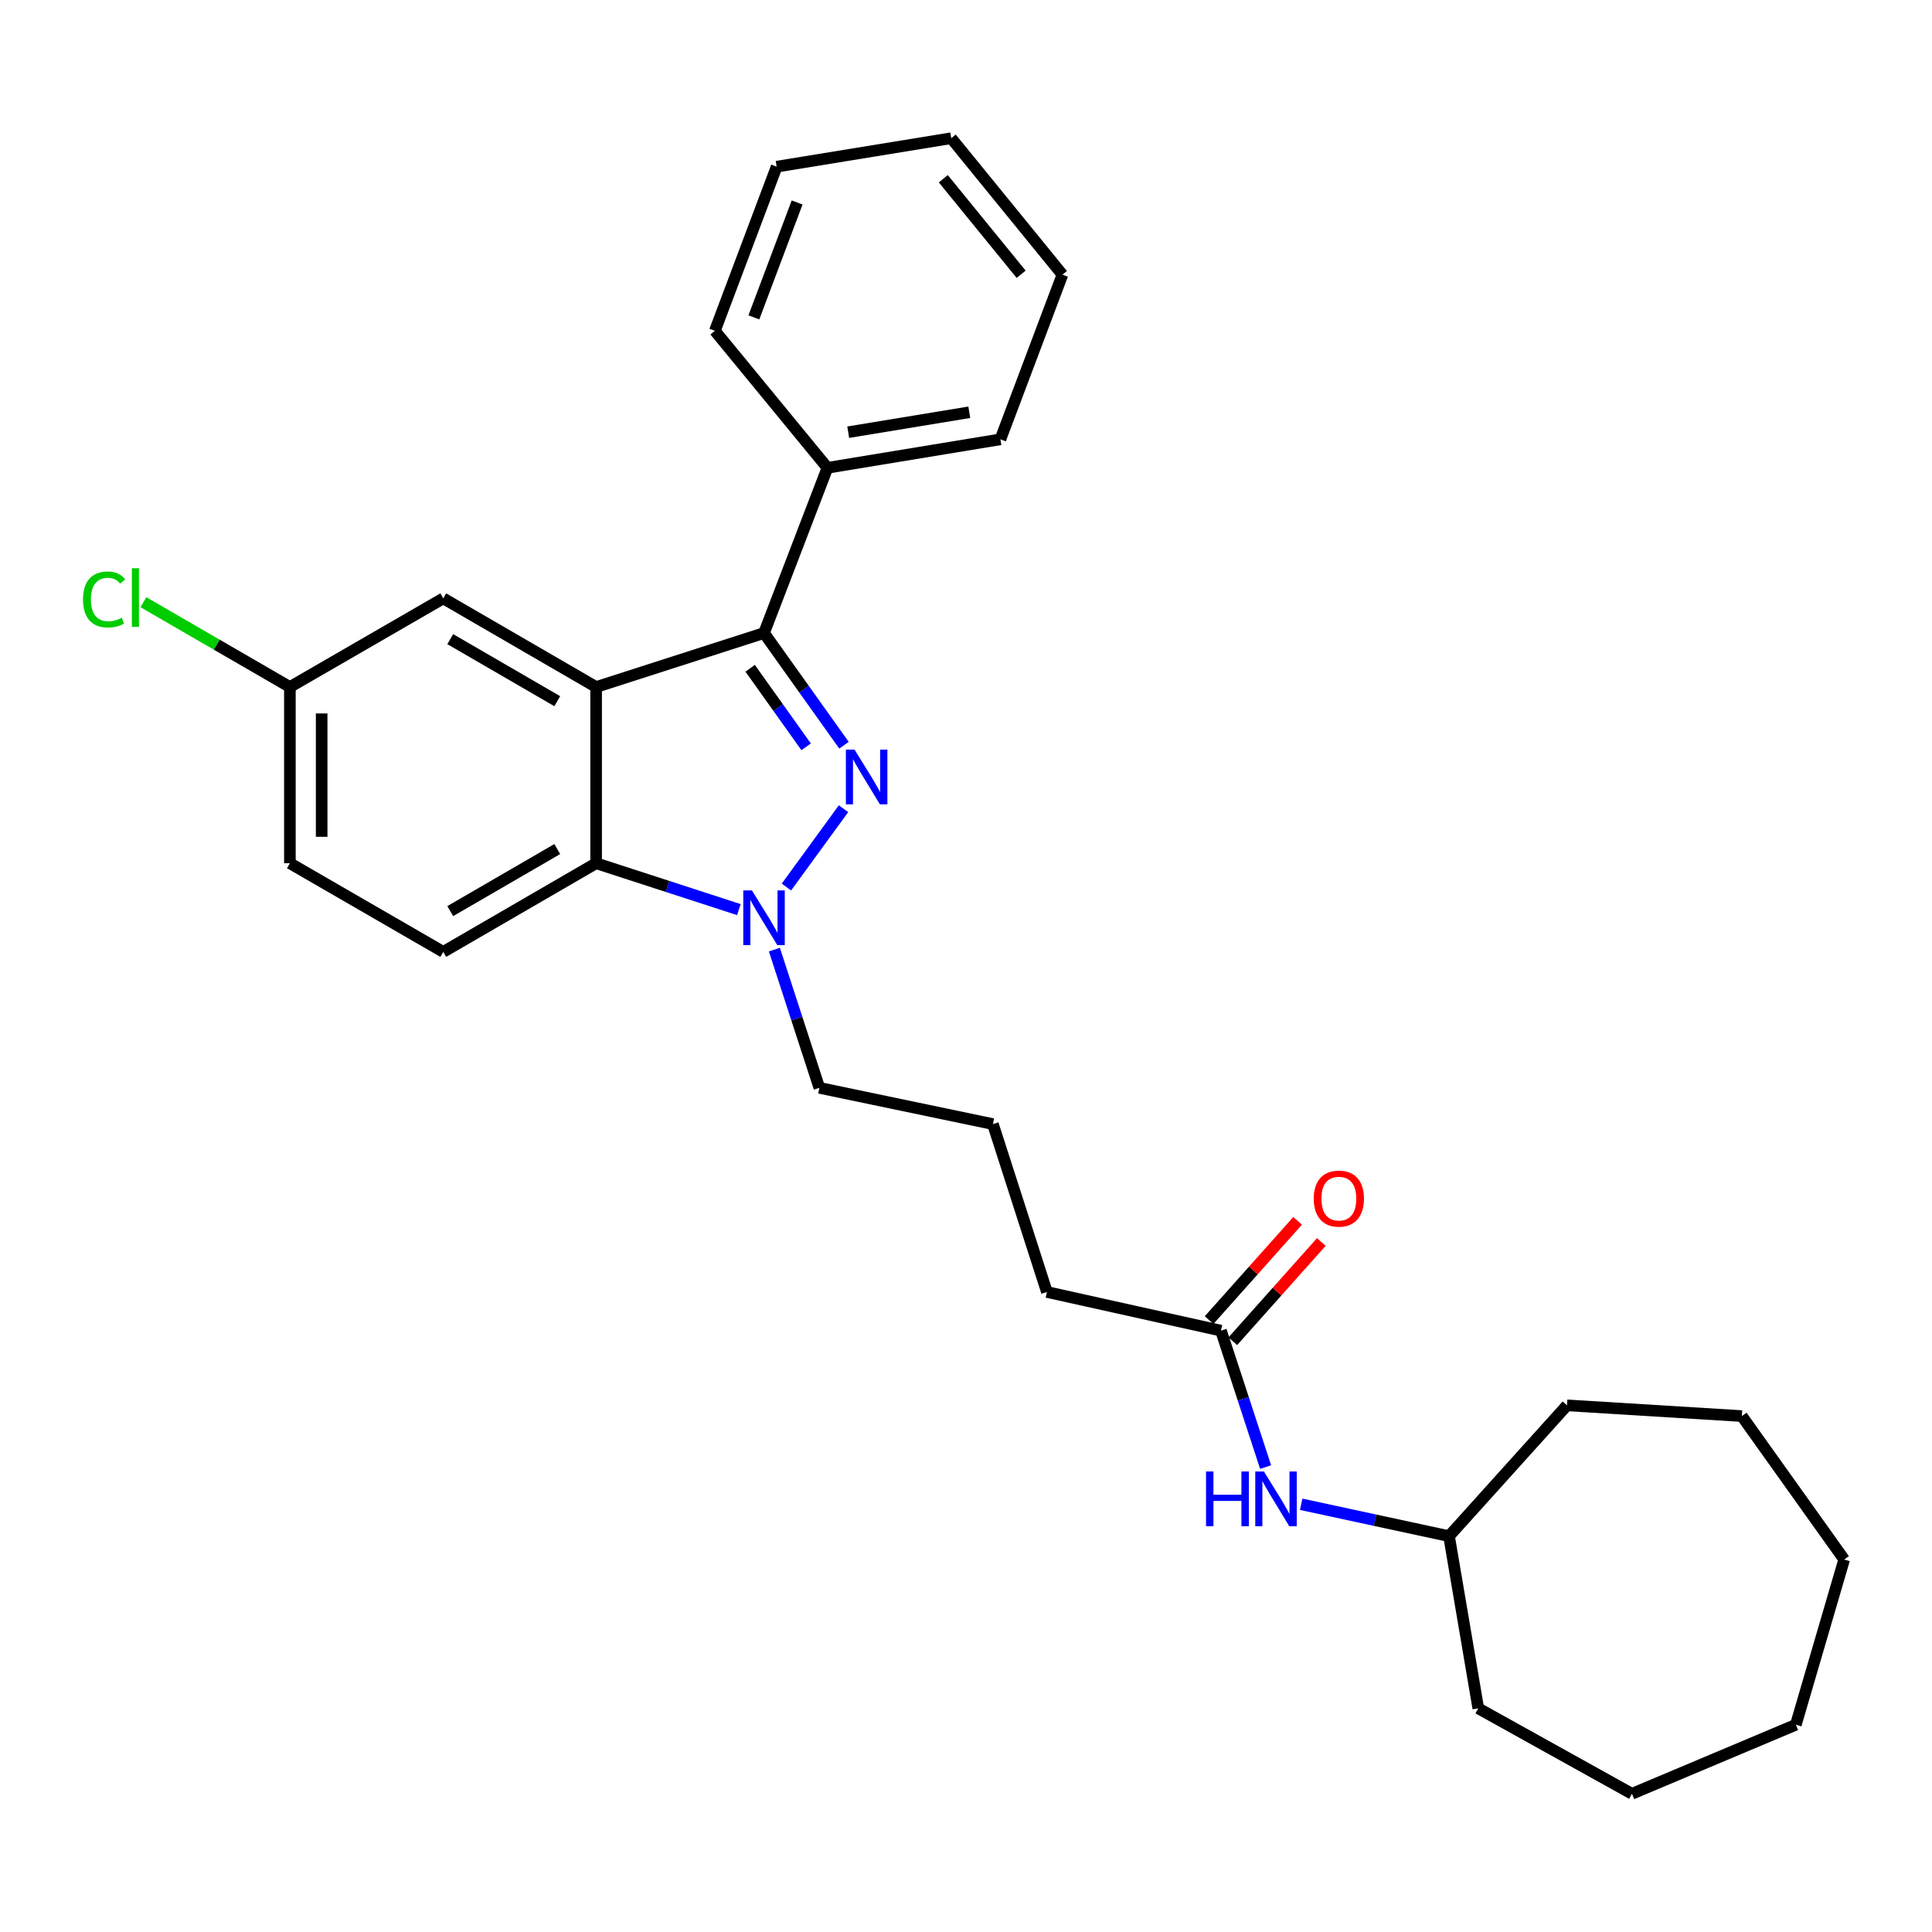 <?xml version='1.0' encoding='iso-8859-1'?>
<svg version='1.1' baseProfile='full'
              xmlns='http://www.w3.org/2000/svg'
                      xmlns:rdkit='http://www.rdkit.org/xml'
                      xmlns:xlink='http://www.w3.org/1999/xlink'
                  xml:space='preserve'
width='1000px' height='1000px' viewBox='0 0 1000 1000'>
<!-- END OF HEADER -->
<rect style='opacity:1.0;fill:#FFFFFF;stroke:none' width='1000' height='1000' x='0' y='0'> </rect>
<path class='bond-1' d='M 436.847,385.722 L 416.151,356.689' style='fill:none;fill-rule:evenodd;stroke:#0000FF;stroke-width:6px;stroke-linecap:butt;stroke-linejoin:miter;stroke-opacity:1' />
<path class='bond-1' d='M 416.151,356.689 L 395.456,327.655' style='fill:none;fill-rule:evenodd;stroke:#000000;stroke-width:6px;stroke-linecap:butt;stroke-linejoin:miter;stroke-opacity:1' />
<path class='bond-1' d='M 417.252,386.554 L 402.765,366.231' style='fill:none;fill-rule:evenodd;stroke:#0000FF;stroke-width:6px;stroke-linecap:butt;stroke-linejoin:miter;stroke-opacity:1' />
<path class='bond-1' d='M 402.765,366.231 L 388.278,345.908' style='fill:none;fill-rule:evenodd;stroke:#000000;stroke-width:6px;stroke-linecap:butt;stroke-linejoin:miter;stroke-opacity:1' />
<path class='bond-2' d='M 436.607,418.584 L 407.05,459.134' style='fill:none;fill-rule:evenodd;stroke:#0000FF;stroke-width:6px;stroke-linecap:butt;stroke-linejoin:miter;stroke-opacity:1' />
<path class='bond-0' d='M 308.557,355.602 L 395.456,327.655' style='fill:none;fill-rule:evenodd;stroke:#000000;stroke-width:6px;stroke-linecap:butt;stroke-linejoin:miter;stroke-opacity:1' />
<path class='bond-5' d='M 308.557,355.602 L 229.431,309.719' style='fill:none;fill-rule:evenodd;stroke:#000000;stroke-width:6px;stroke-linecap:butt;stroke-linejoin:miter;stroke-opacity:1' />
<path class='bond-5' d='M 288.442,362.94 L 233.053,330.822' style='fill:none;fill-rule:evenodd;stroke:#000000;stroke-width:6px;stroke-linecap:butt;stroke-linejoin:miter;stroke-opacity:1' />
<path class='bond-28' d='M 308.557,355.602 L 308.557,446.811' style='fill:none;fill-rule:evenodd;stroke:#000000;stroke-width:6px;stroke-linecap:butt;stroke-linejoin:miter;stroke-opacity:1' />
<path class='bond-7' d='M 395.456,327.655 L 428.279,242.136' style='fill:none;fill-rule:evenodd;stroke:#000000;stroke-width:6px;stroke-linecap:butt;stroke-linejoin:miter;stroke-opacity:1' />
<path class='bond-3' d='M 382.431,470.809 L 345.494,458.81' style='fill:none;fill-rule:evenodd;stroke:#0000FF;stroke-width:6px;stroke-linecap:butt;stroke-linejoin:miter;stroke-opacity:1' />
<path class='bond-3' d='M 345.494,458.81 L 308.557,446.811' style='fill:none;fill-rule:evenodd;stroke:#000000;stroke-width:6px;stroke-linecap:butt;stroke-linejoin:miter;stroke-opacity:1' />
<path class='bond-11' d='M 400.818,491.514 L 412.461,527.288' style='fill:none;fill-rule:evenodd;stroke:#0000FF;stroke-width:6px;stroke-linecap:butt;stroke-linejoin:miter;stroke-opacity:1' />
<path class='bond-11' d='M 412.461,527.288 L 424.105,563.062' style='fill:none;fill-rule:evenodd;stroke:#000000;stroke-width:6px;stroke-linecap:butt;stroke-linejoin:miter;stroke-opacity:1' />
<path class='bond-4' d='M 308.557,446.811 L 229.431,492.694' style='fill:none;fill-rule:evenodd;stroke:#000000;stroke-width:6px;stroke-linecap:butt;stroke-linejoin:miter;stroke-opacity:1' />
<path class='bond-4' d='M 288.442,439.472 L 233.053,471.59' style='fill:none;fill-rule:evenodd;stroke:#000000;stroke-width:6px;stroke-linecap:butt;stroke-linejoin:miter;stroke-opacity:1' />
<path class='bond-12' d='M 229.431,492.694 L 150.049,446.811' style='fill:none;fill-rule:evenodd;stroke:#000000;stroke-width:6px;stroke-linecap:butt;stroke-linejoin:miter;stroke-opacity:1' />
<path class='bond-10' d='M 229.431,309.719 L 150.049,355.602' style='fill:none;fill-rule:evenodd;stroke:#000000;stroke-width:6px;stroke-linecap:butt;stroke-linejoin:miter;stroke-opacity:1' />
<path class='bond-6' d='M 631.967,688.747 L 541.881,668.728' style='fill:none;fill-rule:evenodd;stroke:#000000;stroke-width:6px;stroke-linecap:butt;stroke-linejoin:miter;stroke-opacity:1' />
<path class='bond-8' d='M 631.967,688.747 L 643.522,724.049' style='fill:none;fill-rule:evenodd;stroke:#000000;stroke-width:6px;stroke-linecap:butt;stroke-linejoin:miter;stroke-opacity:1' />
<path class='bond-8' d='M 643.522,724.049 L 655.077,759.351' style='fill:none;fill-rule:evenodd;stroke:#0000FF;stroke-width:6px;stroke-linecap:butt;stroke-linejoin:miter;stroke-opacity:1' />
<path class='bond-9' d='M 638.101,694.218 L 661.009,668.533' style='fill:none;fill-rule:evenodd;stroke:#000000;stroke-width:6px;stroke-linecap:butt;stroke-linejoin:miter;stroke-opacity:1' />
<path class='bond-9' d='M 661.009,668.533 L 683.918,642.847' style='fill:none;fill-rule:evenodd;stroke:#FF0000;stroke-width:6px;stroke-linecap:butt;stroke-linejoin:miter;stroke-opacity:1' />
<path class='bond-9' d='M 625.833,683.276 L 648.741,657.591' style='fill:none;fill-rule:evenodd;stroke:#000000;stroke-width:6px;stroke-linecap:butt;stroke-linejoin:miter;stroke-opacity:1' />
<path class='bond-9' d='M 648.741,657.591 L 671.649,631.905' style='fill:none;fill-rule:evenodd;stroke:#FF0000;stroke-width:6px;stroke-linecap:butt;stroke-linejoin:miter;stroke-opacity:1' />
<path class='bond-17' d='M 428.279,242.136 L 517.807,227.396' style='fill:none;fill-rule:evenodd;stroke:#000000;stroke-width:6px;stroke-linecap:butt;stroke-linejoin:miter;stroke-opacity:1' />
<path class='bond-17' d='M 439.037,223.705 L 501.707,213.386' style='fill:none;fill-rule:evenodd;stroke:#000000;stroke-width:6px;stroke-linecap:butt;stroke-linejoin:miter;stroke-opacity:1' />
<path class='bond-18' d='M 428.279,242.136 L 370.021,171.229' style='fill:none;fill-rule:evenodd;stroke:#000000;stroke-width:6px;stroke-linecap:butt;stroke-linejoin:miter;stroke-opacity:1' />
<path class='bond-14' d='M 673.492,778.611 L 711.754,786.864' style='fill:none;fill-rule:evenodd;stroke:#0000FF;stroke-width:6px;stroke-linecap:butt;stroke-linejoin:miter;stroke-opacity:1' />
<path class='bond-14' d='M 711.754,786.864 L 750.017,795.116' style='fill:none;fill-rule:evenodd;stroke:#000000;stroke-width:6px;stroke-linecap:butt;stroke-linejoin:miter;stroke-opacity:1' />
<path class='bond-13' d='M 150.049,355.602 L 112.145,333.652' style='fill:none;fill-rule:evenodd;stroke:#000000;stroke-width:6px;stroke-linecap:butt;stroke-linejoin:miter;stroke-opacity:1' />
<path class='bond-13' d='M 112.145,333.652 L 74.241,311.702' style='fill:none;fill-rule:evenodd;stroke:#00CC00;stroke-width:6px;stroke-linecap:butt;stroke-linejoin:miter;stroke-opacity:1' />
<path class='bond-29' d='M 150.049,355.602 L 150.049,446.811' style='fill:none;fill-rule:evenodd;stroke:#000000;stroke-width:6px;stroke-linecap:butt;stroke-linejoin:miter;stroke-opacity:1' />
<path class='bond-29' d='M 166.488,369.283 L 166.488,433.129' style='fill:none;fill-rule:evenodd;stroke:#000000;stroke-width:6px;stroke-linecap:butt;stroke-linejoin:miter;stroke-opacity:1' />
<path class='bond-15' d='M 424.105,563.062 L 513.926,581.83' style='fill:none;fill-rule:evenodd;stroke:#000000;stroke-width:6px;stroke-linecap:butt;stroke-linejoin:miter;stroke-opacity:1' />
<path class='bond-19' d='M 750.017,795.116 L 765.159,884.243' style='fill:none;fill-rule:evenodd;stroke:#000000;stroke-width:6px;stroke-linecap:butt;stroke-linejoin:miter;stroke-opacity:1' />
<path class='bond-20' d='M 750.017,795.116 L 811.061,727.406' style='fill:none;fill-rule:evenodd;stroke:#000000;stroke-width:6px;stroke-linecap:butt;stroke-linejoin:miter;stroke-opacity:1' />
<path class='bond-16' d='M 513.926,581.83 L 541.881,668.728' style='fill:none;fill-rule:evenodd;stroke:#000000;stroke-width:6px;stroke-linecap:butt;stroke-linejoin:miter;stroke-opacity:1' />
<path class='bond-22' d='M 517.807,227.396 L 549.918,142.169' style='fill:none;fill-rule:evenodd;stroke:#000000;stroke-width:6px;stroke-linecap:butt;stroke-linejoin:miter;stroke-opacity:1' />
<path class='bond-21' d='M 370.021,171.229 L 401.995,86.267' style='fill:none;fill-rule:evenodd;stroke:#000000;stroke-width:6px;stroke-linecap:butt;stroke-linejoin:miter;stroke-opacity:1' />
<path class='bond-21' d='M 390.202,164.275 L 412.584,104.802' style='fill:none;fill-rule:evenodd;stroke:#000000;stroke-width:6px;stroke-linecap:butt;stroke-linejoin:miter;stroke-opacity:1' />
<path class='bond-23' d='M 765.159,884.243 L 844.706,928.464' style='fill:none;fill-rule:evenodd;stroke:#000000;stroke-width:6px;stroke-linecap:butt;stroke-linejoin:miter;stroke-opacity:1' />
<path class='bond-24' d='M 811.061,727.406 L 901.575,732.959' style='fill:none;fill-rule:evenodd;stroke:#000000;stroke-width:6px;stroke-linecap:butt;stroke-linejoin:miter;stroke-opacity:1' />
<path class='bond-25' d='M 401.995,86.267 L 492.363,71.536' style='fill:none;fill-rule:evenodd;stroke:#000000;stroke-width:6px;stroke-linecap:butt;stroke-linejoin:miter;stroke-opacity:1' />
<path class='bond-30' d='M 549.918,142.169 L 492.363,71.536' style='fill:none;fill-rule:evenodd;stroke:#000000;stroke-width:6px;stroke-linecap:butt;stroke-linejoin:miter;stroke-opacity:1' />
<path class='bond-30' d='M 528.541,141.958 L 488.253,92.515' style='fill:none;fill-rule:evenodd;stroke:#000000;stroke-width:6px;stroke-linecap:butt;stroke-linejoin:miter;stroke-opacity:1' />
<path class='bond-26' d='M 844.706,928.464 L 929.522,892.727' style='fill:none;fill-rule:evenodd;stroke:#000000;stroke-width:6px;stroke-linecap:butt;stroke-linejoin:miter;stroke-opacity:1' />
<path class='bond-27' d='M 901.575,732.959 L 954.545,807.208' style='fill:none;fill-rule:evenodd;stroke:#000000;stroke-width:6px;stroke-linecap:butt;stroke-linejoin:miter;stroke-opacity:1' />
<path class='bond-31' d='M 929.522,892.727 L 954.545,807.208' style='fill:none;fill-rule:evenodd;stroke:#000000;stroke-width:6px;stroke-linecap:butt;stroke-linejoin:miter;stroke-opacity:1' />
<path  class='atom-0' d='M 442.312 388.01
L 451.592 403.01
Q 452.512 404.49, 453.992 407.17
Q 455.472 409.85, 455.552 410.01
L 455.552 388.01
L 459.312 388.01
L 459.312 416.33
L 455.432 416.33
L 445.472 399.93
Q 444.312 398.01, 443.072 395.81
Q 441.872 393.61, 441.512 392.93
L 441.512 416.33
L 437.832 416.33
L 437.832 388.01
L 442.312 388.01
' fill='#0000FF'/>
<path  class='atom-3' d='M 389.196 460.88
L 398.476 475.88
Q 399.396 477.36, 400.876 480.04
Q 402.356 482.72, 402.436 482.88
L 402.436 460.88
L 406.196 460.88
L 406.196 489.2
L 402.316 489.2
L 392.356 472.8
Q 391.196 470.88, 389.956 468.68
Q 388.756 466.48, 388.396 465.8
L 388.396 489.2
L 384.716 489.2
L 384.716 460.88
L 389.196 460.88
' fill='#0000FF'/>
<path  class='atom-9' d='M 624.241 761.641
L 628.081 761.641
L 628.081 773.681
L 642.561 773.681
L 642.561 761.641
L 646.401 761.641
L 646.401 789.961
L 642.561 789.961
L 642.561 776.881
L 628.081 776.881
L 628.081 789.961
L 624.241 789.961
L 624.241 761.641
' fill='#0000FF'/>
<path  class='atom-9' d='M 654.201 761.641
L 663.481 776.641
Q 664.401 778.121, 665.881 780.801
Q 667.361 783.481, 667.441 783.641
L 667.441 761.641
L 671.201 761.641
L 671.201 789.961
L 667.321 789.961
L 657.361 773.561
Q 656.201 771.641, 654.961 769.441
Q 653.761 767.241, 653.401 766.561
L 653.401 789.961
L 649.721 789.961
L 649.721 761.641
L 654.201 761.641
' fill='#0000FF'/>
<path  class='atom-10' d='M 679.992 620.404
Q 679.992 613.604, 683.352 609.804
Q 686.712 606.004, 692.992 606.004
Q 699.272 606.004, 702.632 609.804
Q 705.992 613.604, 705.992 620.404
Q 705.992 627.284, 702.592 631.204
Q 699.192 635.084, 692.992 635.084
Q 686.752 635.084, 683.352 631.204
Q 679.992 627.324, 679.992 620.404
M 692.992 631.884
Q 697.312 631.884, 699.632 629.004
Q 701.992 626.084, 701.992 620.404
Q 701.992 614.844, 699.632 612.044
Q 697.312 609.204, 692.992 609.204
Q 688.672 609.204, 686.312 612.004
Q 683.992 614.804, 683.992 620.404
Q 683.992 626.124, 686.312 629.004
Q 688.672 631.884, 692.992 631.884
' fill='#FF0000'/>
<path  class='atom-14' d='M 42.971 310.279
Q 42.971 303.239, 46.251 299.559
Q 49.571 295.839, 55.851 295.839
Q 61.691 295.839, 64.811 299.959
L 62.171 302.119
Q 59.891 299.119, 55.851 299.119
Q 51.571 299.119, 49.291 301.999
Q 47.051 304.839, 47.051 310.279
Q 47.051 315.879, 49.371 318.759
Q 51.731 321.639, 56.291 321.639
Q 59.411 321.639, 63.051 319.759
L 64.171 322.759
Q 62.691 323.719, 60.451 324.279
Q 58.211 324.839, 55.731 324.839
Q 49.571 324.839, 46.251 321.079
Q 42.971 317.319, 42.971 310.279
' fill='#00CC00'/>
<path  class='atom-14' d='M 68.251 294.119
L 71.931 294.119
L 71.931 324.479
L 68.251 324.479
L 68.251 294.119
' fill='#00CC00'/>
</svg>
